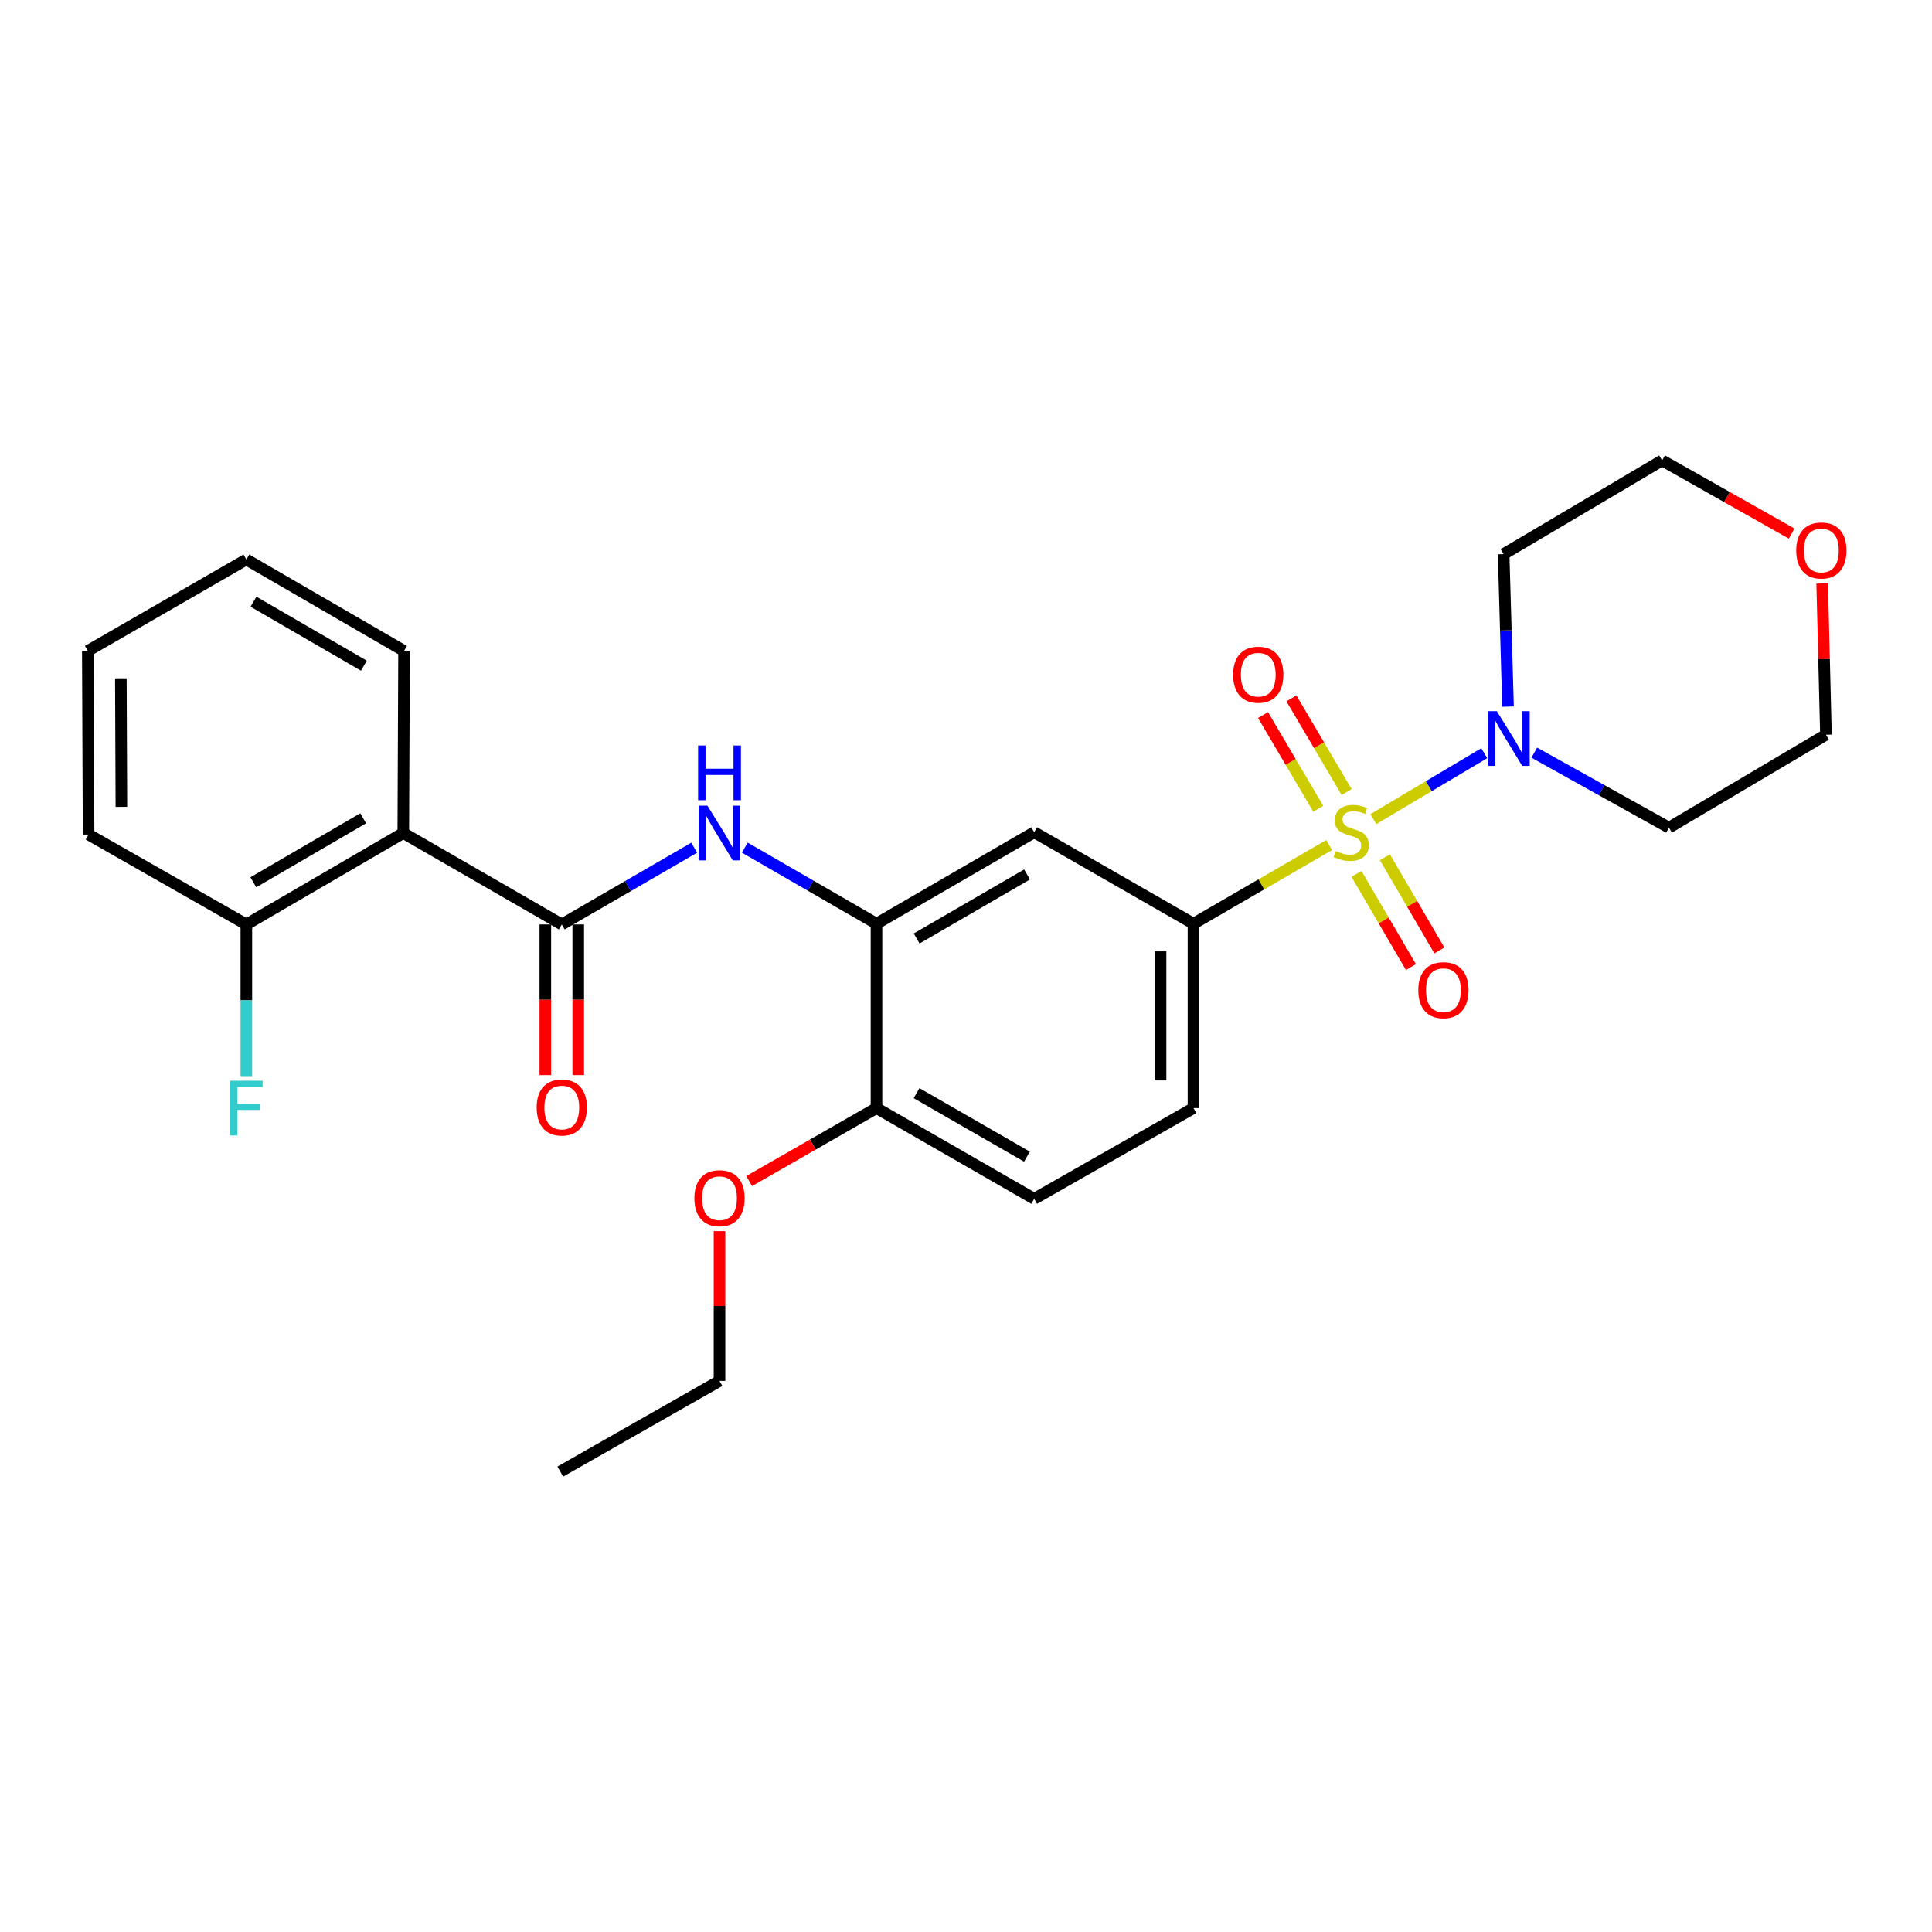 <?xml version='1.0' encoding='iso-8859-1'?>
<svg version='1.1' baseProfile='full'
              xmlns='http://www.w3.org/2000/svg'
                      xmlns:rdkit='http://www.rdkit.org/xml'
                      xmlns:xlink='http://www.w3.org/1999/xlink'
                  xml:space='preserve'
width='1000px' height='1000px' viewBox='0 0 1000 1000'>
<!-- END OF HEADER -->
<rect style='opacity:1.0;fill:#FFFFFF;stroke:none' width='1000' height='1000' x='0' y='0'> </rect>
<path class='bond-1' d='M 710.856,423.975 L 739.553,406.921' style='fill:none;fill-rule:evenodd;stroke:#CCCC00;stroke-width:6px;stroke-linecap:butt;stroke-linejoin:miter;stroke-opacity:1' />
<path class='bond-1' d='M 739.553,406.921 L 768.251,389.866' style='fill:none;fill-rule:evenodd;stroke:#0000FF;stroke-width:6px;stroke-linecap:butt;stroke-linejoin:miter;stroke-opacity:1' />
<path class='bond-2' d='M 687.962,437.413 L 652.853,457.762' style='fill:none;fill-rule:evenodd;stroke:#CCCC00;stroke-width:6px;stroke-linecap:butt;stroke-linejoin:miter;stroke-opacity:1' />
<path class='bond-2' d='M 652.853,457.762 L 617.743,478.111' style='fill:none;fill-rule:evenodd;stroke:#000000;stroke-width:6px;stroke-linecap:butt;stroke-linejoin:miter;stroke-opacity:1' />
<path class='bond-7' d='M 697.02,409.965 L 682.723,385.716' style='fill:none;fill-rule:evenodd;stroke:#CCCC00;stroke-width:6px;stroke-linecap:butt;stroke-linejoin:miter;stroke-opacity:1' />
<path class='bond-7' d='M 682.723,385.716 L 668.425,361.466' style='fill:none;fill-rule:evenodd;stroke:#FF0000;stroke-width:6px;stroke-linecap:butt;stroke-linejoin:miter;stroke-opacity:1' />
<path class='bond-7' d='M 682.34,418.621 L 668.043,394.371' style='fill:none;fill-rule:evenodd;stroke:#CCCC00;stroke-width:6px;stroke-linecap:butt;stroke-linejoin:miter;stroke-opacity:1' />
<path class='bond-7' d='M 668.043,394.371 L 653.745,370.121' style='fill:none;fill-rule:evenodd;stroke:#FF0000;stroke-width:6px;stroke-linecap:butt;stroke-linejoin:miter;stroke-opacity:1' />
<path class='bond-8' d='M 702.12,452.325 L 716.208,476.435' style='fill:none;fill-rule:evenodd;stroke:#CCCC00;stroke-width:6px;stroke-linecap:butt;stroke-linejoin:miter;stroke-opacity:1' />
<path class='bond-8' d='M 716.208,476.435 L 730.295,500.545' style='fill:none;fill-rule:evenodd;stroke:#FF0000;stroke-width:6px;stroke-linecap:butt;stroke-linejoin:miter;stroke-opacity:1' />
<path class='bond-8' d='M 716.834,443.728 L 730.922,467.838' style='fill:none;fill-rule:evenodd;stroke:#CCCC00;stroke-width:6px;stroke-linecap:butt;stroke-linejoin:miter;stroke-opacity:1' />
<path class='bond-8' d='M 730.922,467.838 L 745.009,491.947' style='fill:none;fill-rule:evenodd;stroke:#FF0000;stroke-width:6px;stroke-linecap:butt;stroke-linejoin:miter;stroke-opacity:1' />
<path class='bond-0' d='M 290.779,478.49 L 325.05,458.63' style='fill:none;fill-rule:evenodd;stroke:#000000;stroke-width:6px;stroke-linecap:butt;stroke-linejoin:miter;stroke-opacity:1' />
<path class='bond-0' d='M 325.05,458.63 L 359.32,438.771' style='fill:none;fill-rule:evenodd;stroke:#0000FF;stroke-width:6px;stroke-linecap:butt;stroke-linejoin:miter;stroke-opacity:1' />
<path class='bond-3' d='M 290.779,478.49 L 208.743,431.18' style='fill:none;fill-rule:evenodd;stroke:#000000;stroke-width:6px;stroke-linecap:butt;stroke-linejoin:miter;stroke-opacity:1' />
<path class='bond-11' d='M 282.259,478.49 L 282.259,517.48' style='fill:none;fill-rule:evenodd;stroke:#000000;stroke-width:6px;stroke-linecap:butt;stroke-linejoin:miter;stroke-opacity:1' />
<path class='bond-11' d='M 282.259,517.48 L 282.259,556.47' style='fill:none;fill-rule:evenodd;stroke:#FF0000;stroke-width:6px;stroke-linecap:butt;stroke-linejoin:miter;stroke-opacity:1' />
<path class='bond-11' d='M 299.3,478.49 L 299.3,517.48' style='fill:none;fill-rule:evenodd;stroke:#000000;stroke-width:6px;stroke-linecap:butt;stroke-linejoin:miter;stroke-opacity:1' />
<path class='bond-11' d='M 299.3,517.48 L 299.3,556.47' style='fill:none;fill-rule:evenodd;stroke:#FF0000;stroke-width:6px;stroke-linecap:butt;stroke-linejoin:miter;stroke-opacity:1' />
<path class='bond-15' d='M 794.142,389.573 L 828.998,408.989' style='fill:none;fill-rule:evenodd;stroke:#0000FF;stroke-width:6px;stroke-linecap:butt;stroke-linejoin:miter;stroke-opacity:1' />
<path class='bond-15' d='M 828.998,408.989 L 863.854,428.406' style='fill:none;fill-rule:evenodd;stroke:#000000;stroke-width:6px;stroke-linecap:butt;stroke-linejoin:miter;stroke-opacity:1' />
<path class='bond-16' d='M 780.554,365.723 L 779.415,326.265' style='fill:none;fill-rule:evenodd;stroke:#0000FF;stroke-width:6px;stroke-linecap:butt;stroke-linejoin:miter;stroke-opacity:1' />
<path class='bond-16' d='M 779.415,326.265 L 778.276,286.808' style='fill:none;fill-rule:evenodd;stroke:#000000;stroke-width:6px;stroke-linecap:butt;stroke-linejoin:miter;stroke-opacity:1' />
<path class='bond-6' d='M 617.743,478.111 L 535.299,430.782' style='fill:none;fill-rule:evenodd;stroke:#000000;stroke-width:6px;stroke-linecap:butt;stroke-linejoin:miter;stroke-opacity:1' />
<path class='bond-12' d='M 617.743,478.111 L 617.743,573.544' style='fill:none;fill-rule:evenodd;stroke:#000000;stroke-width:6px;stroke-linecap:butt;stroke-linejoin:miter;stroke-opacity:1' />
<path class='bond-12' d='M 600.702,492.426 L 600.702,559.229' style='fill:none;fill-rule:evenodd;stroke:#000000;stroke-width:6px;stroke-linecap:butt;stroke-linejoin:miter;stroke-opacity:1' />
<path class='bond-9' d='M 208.743,431.18 L 127.51,478.49' style='fill:none;fill-rule:evenodd;stroke:#000000;stroke-width:6px;stroke-linecap:butt;stroke-linejoin:miter;stroke-opacity:1' />
<path class='bond-9' d='M 187.981,423.55 L 131.119,456.667' style='fill:none;fill-rule:evenodd;stroke:#000000;stroke-width:6px;stroke-linecap:butt;stroke-linejoin:miter;stroke-opacity:1' />
<path class='bond-18' d='M 208.743,431.18 L 209.14,336.911' style='fill:none;fill-rule:evenodd;stroke:#000000;stroke-width:6px;stroke-linecap:butt;stroke-linejoin:miter;stroke-opacity:1' />
<path class='bond-4' d='M 385.504,438.738 L 419.587,458.425' style='fill:none;fill-rule:evenodd;stroke:#0000FF;stroke-width:6px;stroke-linecap:butt;stroke-linejoin:miter;stroke-opacity:1' />
<path class='bond-4' d='M 419.587,458.425 L 453.67,478.111' style='fill:none;fill-rule:evenodd;stroke:#000000;stroke-width:6px;stroke-linecap:butt;stroke-linejoin:miter;stroke-opacity:1' />
<path class='bond-5' d='M 453.67,478.111 L 535.299,430.782' style='fill:none;fill-rule:evenodd;stroke:#000000;stroke-width:6px;stroke-linecap:butt;stroke-linejoin:miter;stroke-opacity:1' />
<path class='bond-5' d='M 474.462,485.754 L 531.603,452.624' style='fill:none;fill-rule:evenodd;stroke:#000000;stroke-width:6px;stroke-linecap:butt;stroke-linejoin:miter;stroke-opacity:1' />
<path class='bond-28' d='M 453.67,478.111 L 453.67,573.544' style='fill:none;fill-rule:evenodd;stroke:#000000;stroke-width:6px;stroke-linecap:butt;stroke-linejoin:miter;stroke-opacity:1' />
<path class='bond-17' d='M 127.51,478.49 L 127.51,517.749' style='fill:none;fill-rule:evenodd;stroke:#000000;stroke-width:6px;stroke-linecap:butt;stroke-linejoin:miter;stroke-opacity:1' />
<path class='bond-17' d='M 127.51,517.749 L 127.51,557.008' style='fill:none;fill-rule:evenodd;stroke:#33CCCC;stroke-width:6px;stroke-linecap:butt;stroke-linejoin:miter;stroke-opacity:1' />
<path class='bond-22' d='M 127.51,478.49 L 45.852,431.966' style='fill:none;fill-rule:evenodd;stroke:#000000;stroke-width:6px;stroke-linecap:butt;stroke-linejoin:miter;stroke-opacity:1' />
<path class='bond-10' d='M 453.67,573.544 L 535.299,620.494' style='fill:none;fill-rule:evenodd;stroke:#000000;stroke-width:6px;stroke-linecap:butt;stroke-linejoin:miter;stroke-opacity:1' />
<path class='bond-10' d='M 474.411,565.814 L 531.552,598.679' style='fill:none;fill-rule:evenodd;stroke:#000000;stroke-width:6px;stroke-linecap:butt;stroke-linejoin:miter;stroke-opacity:1' />
<path class='bond-19' d='M 453.67,573.544 L 420.715,592.43' style='fill:none;fill-rule:evenodd;stroke:#000000;stroke-width:6px;stroke-linecap:butt;stroke-linejoin:miter;stroke-opacity:1' />
<path class='bond-19' d='M 420.715,592.43 L 387.76,611.315' style='fill:none;fill-rule:evenodd;stroke:#FF0000;stroke-width:6px;stroke-linecap:butt;stroke-linejoin:miter;stroke-opacity:1' />
<path class='bond-13' d='M 617.743,573.544 L 535.299,620.494' style='fill:none;fill-rule:evenodd;stroke:#000000;stroke-width:6px;stroke-linecap:butt;stroke-linejoin:miter;stroke-opacity:1' />
<path class='bond-14' d='M 927.362,276.174 L 893.828,257.245' style='fill:none;fill-rule:evenodd;stroke:#FF0000;stroke-width:6px;stroke-linecap:butt;stroke-linejoin:miter;stroke-opacity:1' />
<path class='bond-14' d='M 893.828,257.245 L 860.294,238.315' style='fill:none;fill-rule:evenodd;stroke:#000000;stroke-width:6px;stroke-linecap:butt;stroke-linejoin:miter;stroke-opacity:1' />
<path class='bond-27' d='M 943.156,301.995 L 944.13,341.148' style='fill:none;fill-rule:evenodd;stroke:#FF0000;stroke-width:6px;stroke-linecap:butt;stroke-linejoin:miter;stroke-opacity:1' />
<path class='bond-27' d='M 944.13,341.148 L 945.105,380.301' style='fill:none;fill-rule:evenodd;stroke:#000000;stroke-width:6px;stroke-linecap:butt;stroke-linejoin:miter;stroke-opacity:1' />
<path class='bond-21' d='M 863.854,428.406 L 945.105,380.301' style='fill:none;fill-rule:evenodd;stroke:#000000;stroke-width:6px;stroke-linecap:butt;stroke-linejoin:miter;stroke-opacity:1' />
<path class='bond-20' d='M 778.276,286.808 L 860.294,238.315' style='fill:none;fill-rule:evenodd;stroke:#000000;stroke-width:6px;stroke-linecap:butt;stroke-linejoin:miter;stroke-opacity:1' />
<path class='bond-24' d='M 209.14,336.911 L 127.51,289.592' style='fill:none;fill-rule:evenodd;stroke:#000000;stroke-width:6px;stroke-linecap:butt;stroke-linejoin:miter;stroke-opacity:1' />
<path class='bond-24' d='M 188.349,344.557 L 131.208,311.433' style='fill:none;fill-rule:evenodd;stroke:#000000;stroke-width:6px;stroke-linecap:butt;stroke-linejoin:miter;stroke-opacity:1' />
<path class='bond-23' d='M 372.419,637.233 L 372.419,675.998' style='fill:none;fill-rule:evenodd;stroke:#FF0000;stroke-width:6px;stroke-linecap:butt;stroke-linejoin:miter;stroke-opacity:1' />
<path class='bond-23' d='M 372.419,675.998 L 372.419,714.763' style='fill:none;fill-rule:evenodd;stroke:#000000;stroke-width:6px;stroke-linecap:butt;stroke-linejoin:miter;stroke-opacity:1' />
<path class='bond-29' d='M 45.852,431.966 L 45.455,336.911' style='fill:none;fill-rule:evenodd;stroke:#000000;stroke-width:6px;stroke-linecap:butt;stroke-linejoin:miter;stroke-opacity:1' />
<path class='bond-29' d='M 62.834,417.636 L 62.556,351.098' style='fill:none;fill-rule:evenodd;stroke:#000000;stroke-width:6px;stroke-linecap:butt;stroke-linejoin:miter;stroke-opacity:1' />
<path class='bond-25' d='M 372.419,714.763 L 290.003,761.685' style='fill:none;fill-rule:evenodd;stroke:#000000;stroke-width:6px;stroke-linecap:butt;stroke-linejoin:miter;stroke-opacity:1' />
<path class='bond-26' d='M 127.51,289.592 L 45.455,336.911' style='fill:none;fill-rule:evenodd;stroke:#000000;stroke-width:6px;stroke-linecap:butt;stroke-linejoin:miter;stroke-opacity:1' />
<path  class='atom-0' d='M 691.402 440.502
Q 691.722 440.622, 693.042 441.182
Q 694.362 441.742, 695.802 442.102
Q 697.282 442.422, 698.722 442.422
Q 701.402 442.422, 702.962 441.142
Q 704.522 439.822, 704.522 437.542
Q 704.522 435.982, 703.722 435.022
Q 702.962 434.062, 701.762 433.542
Q 700.562 433.022, 698.562 432.422
Q 696.042 431.662, 694.522 430.942
Q 693.042 430.222, 691.962 428.702
Q 690.922 427.182, 690.922 424.622
Q 690.922 421.062, 693.322 418.862
Q 695.762 416.662, 700.562 416.662
Q 703.842 416.662, 707.562 418.222
L 706.642 421.302
Q 703.242 419.902, 700.682 419.902
Q 697.922 419.902, 696.402 421.062
Q 694.882 422.182, 694.922 424.142
Q 694.922 425.662, 695.682 426.582
Q 696.482 427.502, 697.602 428.022
Q 698.762 428.542, 700.682 429.142
Q 703.242 429.942, 704.762 430.742
Q 706.282 431.542, 707.362 433.182
Q 708.482 434.782, 708.482 437.542
Q 708.482 441.462, 705.842 443.582
Q 703.242 445.662, 698.882 445.662
Q 696.362 445.662, 694.442 445.102
Q 692.562 444.582, 690.322 443.662
L 691.402 440.502
' fill='#CCCC00'/>
<path  class='atom-2' d='M 774.771 368.11
L 784.051 383.11
Q 784.971 384.59, 786.451 387.27
Q 787.931 389.95, 788.011 390.11
L 788.011 368.11
L 791.771 368.11
L 791.771 396.43
L 787.891 396.43
L 777.931 380.03
Q 776.771 378.11, 775.531 375.91
Q 774.331 373.71, 773.971 373.03
L 773.971 396.43
L 770.291 396.43
L 770.291 368.11
L 774.771 368.11
' fill='#0000FF'/>
<path  class='atom-5' d='M 366.159 417.02
L 375.439 432.02
Q 376.359 433.5, 377.839 436.18
Q 379.319 438.86, 379.399 439.02
L 379.399 417.02
L 383.159 417.02
L 383.159 445.34
L 379.279 445.34
L 369.319 428.94
Q 368.159 427.02, 366.919 424.82
Q 365.719 422.62, 365.359 421.94
L 365.359 445.34
L 361.679 445.34
L 361.679 417.02
L 366.159 417.02
' fill='#0000FF'/>
<path  class='atom-5' d='M 361.339 385.868
L 365.179 385.868
L 365.179 397.908
L 379.659 397.908
L 379.659 385.868
L 383.499 385.868
L 383.499 414.188
L 379.659 414.188
L 379.659 401.108
L 365.179 401.108
L 365.179 414.188
L 361.339 414.188
L 361.339 385.868
' fill='#0000FF'/>
<path  class='atom-8' d='M 638.268 349.223
Q 638.268 342.423, 641.628 338.623
Q 644.988 334.823, 651.268 334.823
Q 657.548 334.823, 660.908 338.623
Q 664.268 342.423, 664.268 349.223
Q 664.268 356.103, 660.868 360.023
Q 657.468 363.903, 651.268 363.903
Q 645.028 363.903, 641.628 360.023
Q 638.268 356.143, 638.268 349.223
M 651.268 360.703
Q 655.588 360.703, 657.908 357.823
Q 660.268 354.903, 660.268 349.223
Q 660.268 343.663, 657.908 340.863
Q 655.588 338.023, 651.268 338.023
Q 646.948 338.023, 644.588 340.823
Q 642.268 343.623, 642.268 349.223
Q 642.268 354.943, 644.588 357.823
Q 646.948 360.703, 651.268 360.703
' fill='#FF0000'/>
<path  class='atom-9' d='M 734.109 512.511
Q 734.109 505.711, 737.469 501.911
Q 740.829 498.111, 747.109 498.111
Q 753.389 498.111, 756.749 501.911
Q 760.109 505.711, 760.109 512.511
Q 760.109 519.391, 756.709 523.311
Q 753.309 527.191, 747.109 527.191
Q 740.869 527.191, 737.469 523.311
Q 734.109 519.431, 734.109 512.511
M 747.109 523.991
Q 751.429 523.991, 753.749 521.111
Q 756.109 518.191, 756.109 512.511
Q 756.109 506.951, 753.749 504.151
Q 751.429 501.311, 747.109 501.311
Q 742.789 501.311, 740.429 504.111
Q 738.109 506.911, 738.109 512.511
Q 738.109 518.231, 740.429 521.111
Q 742.789 523.991, 747.109 523.991
' fill='#FF0000'/>
<path  class='atom-12' d='M 277.779 573.236
Q 277.779 566.436, 281.139 562.636
Q 284.499 558.836, 290.779 558.836
Q 297.059 558.836, 300.419 562.636
Q 303.779 566.436, 303.779 573.236
Q 303.779 580.116, 300.379 584.036
Q 296.979 587.916, 290.779 587.916
Q 284.539 587.916, 281.139 584.036
Q 277.779 580.156, 277.779 573.236
M 290.779 584.716
Q 295.099 584.716, 297.419 581.836
Q 299.779 578.916, 299.779 573.236
Q 299.779 567.676, 297.419 564.876
Q 295.099 562.036, 290.779 562.036
Q 286.459 562.036, 284.099 564.836
Q 281.779 567.636, 281.779 573.236
Q 281.779 578.956, 284.099 581.836
Q 286.459 584.716, 290.779 584.716
' fill='#FF0000'/>
<path  class='atom-15' d='M 929.729 284.928
Q 929.729 278.128, 933.089 274.328
Q 936.449 270.528, 942.729 270.528
Q 949.009 270.528, 952.369 274.328
Q 955.729 278.128, 955.729 284.928
Q 955.729 291.808, 952.329 295.728
Q 948.929 299.608, 942.729 299.608
Q 936.489 299.608, 933.089 295.728
Q 929.729 291.848, 929.729 284.928
M 942.729 296.408
Q 947.049 296.408, 949.369 293.528
Q 951.729 290.608, 951.729 284.928
Q 951.729 279.368, 949.369 276.568
Q 947.049 273.728, 942.729 273.728
Q 938.409 273.728, 936.049 276.528
Q 933.729 279.328, 933.729 284.928
Q 933.729 290.648, 936.049 293.528
Q 938.409 296.408, 942.729 296.408
' fill='#FF0000'/>
<path  class='atom-18' d='M 119.09 559.384
L 135.93 559.384
L 135.93 562.624
L 122.89 562.624
L 122.89 571.224
L 134.49 571.224
L 134.49 574.504
L 122.89 574.504
L 122.89 587.704
L 119.09 587.704
L 119.09 559.384
' fill='#33CCCC'/>
<path  class='atom-20' d='M 359.419 620.186
Q 359.419 613.386, 362.779 609.586
Q 366.139 605.786, 372.419 605.786
Q 378.699 605.786, 382.059 609.586
Q 385.419 613.386, 385.419 620.186
Q 385.419 627.066, 382.019 630.986
Q 378.619 634.866, 372.419 634.866
Q 366.179 634.866, 362.779 630.986
Q 359.419 627.106, 359.419 620.186
M 372.419 631.666
Q 376.739 631.666, 379.059 628.786
Q 381.419 625.866, 381.419 620.186
Q 381.419 614.626, 379.059 611.826
Q 376.739 608.986, 372.419 608.986
Q 368.099 608.986, 365.739 611.786
Q 363.419 614.586, 363.419 620.186
Q 363.419 625.906, 365.739 628.786
Q 368.099 631.666, 372.419 631.666
' fill='#FF0000'/>
</svg>
